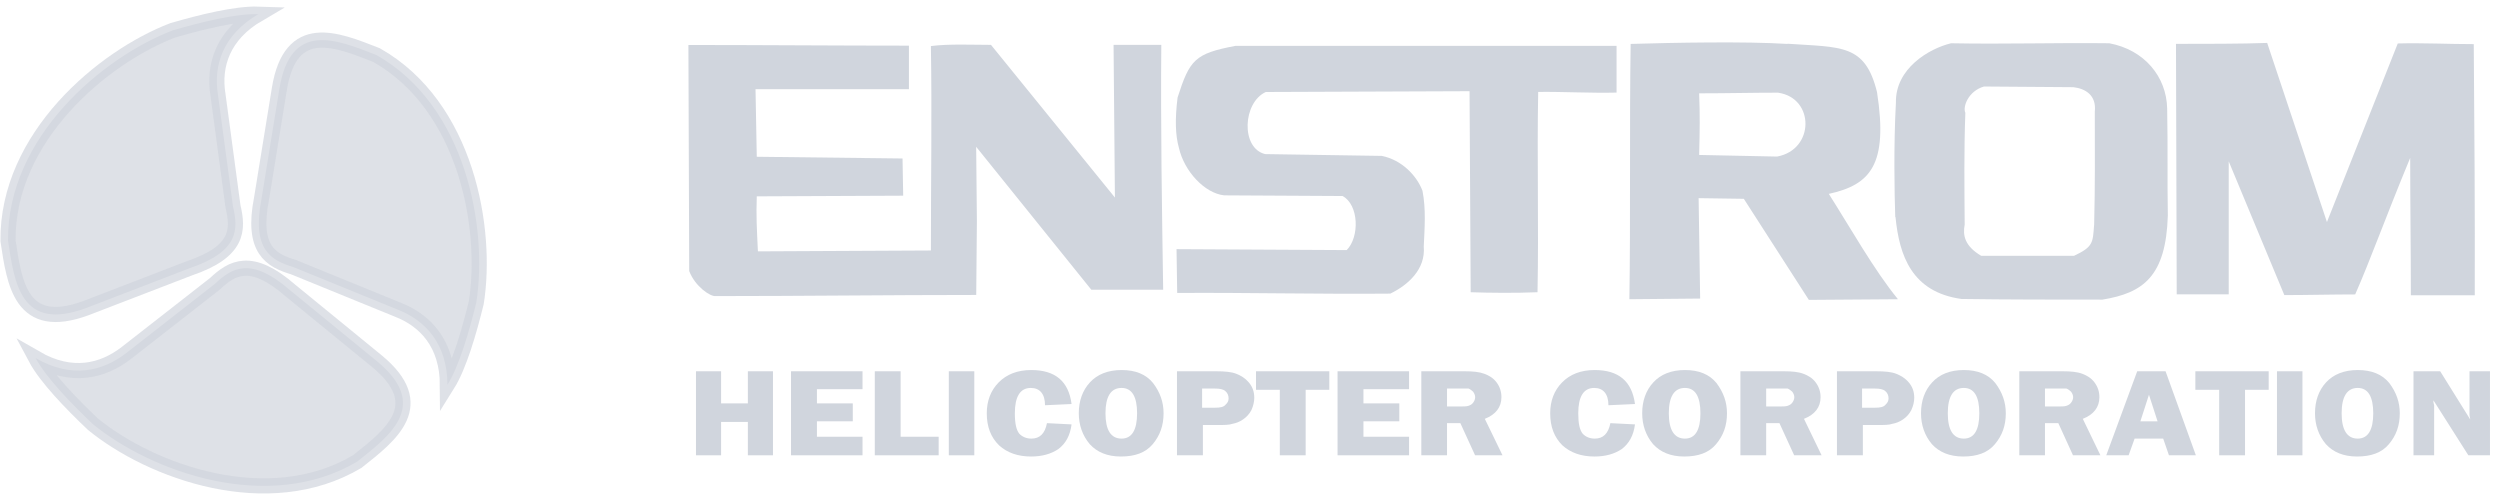 <svg width="165" height="33" viewBox="0 0 165 33" fill="none" xmlns="http://www.w3.org/2000/svg">
<g id="layer1">
<g id="g4597">
<path id="path3618" d="M138.213 14.88C138.283 12.064 138.257 10.187 138.257 7.367C138.376 6.292 137.644 5.847 136.842 5.754L130.942 5.71C129.906 6.01 129.528 7.05 129.713 7.446C129.62 9.905 129.651 12.364 129.669 14.823C129.532 15.532 129.669 16.237 130.761 16.885C132.802 16.885 134.842 16.885 136.882 16.885C138.147 16.29 138.124 16.03 138.208 14.867L138.213 14.88ZM125.086 14.325C125.033 12.73 124.976 9.606 125.13 6.777C125.086 4.516 127.316 3.207 128.77 2.855C132.251 2.925 135.732 2.811 139.213 2.855C141.522 3.287 142.989 5.054 143.033 7.16C143.086 10.037 143.033 11.694 143.077 14.228C142.95 18.26 141.443 19.335 138.759 19.776C135.758 19.776 132.453 19.776 129.453 19.732C126.179 19.273 125.355 16.876 125.103 14.325H125.086Z" fill="#D0D5DD"/>
<path id="path3614" d="M45.448 2.969C50.154 2.969 55.284 3.013 59.99 3.013C59.99 3.895 59.99 5.005 59.99 5.886C56.539 5.886 53.314 5.886 49.864 5.886L49.947 10.346L59.567 10.46C59.567 11.046 59.611 12.329 59.611 12.915L49.947 12.959C49.903 14.276 49.947 15.003 50.022 16.59L61.439 16.532C61.439 11.743 61.514 7.579 61.439 3.04C62.62 2.886 64.22 2.961 65.405 2.961L73.584 13.038L73.495 2.961H76.646C76.597 8.222 76.69 13.862 76.769 19.123C75.328 19.123 73.469 19.123 72.028 19.123L64.427 9.689L64.475 14.594L64.431 19.467C58.818 19.467 52.851 19.542 47.237 19.542C46.889 19.59 45.876 18.912 45.488 17.89L45.435 2.983L45.448 2.969Z" fill="#D0D5DD"/>
<path id="path3610" d="M88.883 16.506C89.737 15.643 89.693 13.519 88.609 12.937L80.792 12.893C79.519 12.756 78.162 11.32 77.809 9.76C77.576 8.936 77.54 7.883 77.721 6.433C78.523 3.939 78.854 3.538 81.537 3.027C89.883 3.027 98.356 3.027 106.693 3.027V6.111C105.076 6.155 103.137 6.045 101.52 6.067C101.437 10.509 101.564 14.845 101.476 19.287C99.996 19.348 98.339 19.331 97.065 19.287L96.99 6.019L83.542 6.072C82.026 6.759 81.876 9.773 83.498 10.17L91.196 10.289C92.518 10.553 93.505 11.589 93.884 12.593C94.122 13.809 94.025 15.034 93.968 16.268C94.1 17.771 92.928 18.815 91.76 19.379C87.072 19.423 82.383 19.304 77.695 19.335L77.651 16.444L88.883 16.506Z" fill="#D0D5DD"/>
<path id="path3602" d="M117.379 6.116C115.577 6.116 114.07 6.16 112.144 6.16C112.201 7.64 112.188 8.513 112.144 10.227L117.286 10.333C119.772 9.879 119.772 6.473 117.366 6.12L117.379 6.116ZM117.974 2.886C121.53 3.133 123.099 2.886 123.883 6.08C124.632 10.905 123.425 12.197 120.701 12.796C122.081 14.959 123.698 17.841 125.266 19.749L119.384 19.793L115.092 13.122L112.109 13.078L112.21 19.705L107.539 19.749C107.623 14.536 107.539 8.112 107.623 2.899C110.465 2.815 115.198 2.723 117.974 2.899V2.886Z" fill="#D0D5DD"/>
<path id="path3532" d="M143.615 2.895C145.373 2.895 148.057 2.895 149.634 2.833L153.578 14.655L158.253 2.868C159.98 2.824 161.54 2.912 163.268 2.912C163.312 8.156 163.351 14.246 163.334 19.489C162.1 19.489 160.35 19.489 159.117 19.489C159.117 16.224 159.073 13.686 159.073 10.421C157.372 14.532 156.442 17.167 155.442 19.432C153.917 19.432 152.291 19.476 150.766 19.476L147.096 10.65V19.428C146.215 19.428 144.545 19.428 143.663 19.428L143.615 2.895Z" fill="#D0D5DD"/>
</g>
<path id="path4460" opacity="0.7" d="M19.366 17.63C17.888 17.185 16.6 16.484 17.261 13.113L18.437 5.874C19.179 1.339 22.197 2.595 24.849 3.635C30.79 6.997 32.209 15.096 31.433 19.983C30.952 21.931 30.303 24.165 29.531 25.398C29.518 22.71 28.105 21.151 26.229 20.428L19.366 17.63Z" fill="#D0D5DD" stroke="#D0D5DD"/>
<path id="path4460-9" opacity="0.7" d="M15.379 13.638C15.736 15.136 15.77 16.59 12.539 17.692L5.674 20.335C1.375 21.922 0.954 18.705 0.529 15.885C0.47 9.055 6.782 3.772 11.406 2C13.325 1.445 15.597 0.885 17.051 0.934C14.729 2.291 14.062 4.296 14.389 6.279L15.379 13.638Z" fill="#D0D5DD" stroke="#D0D5DD"/>
<path id="path4460-9-8" opacity="0.7" d="M14.191 18.727C15.311 17.669 16.565 16.907 19.16 19.168L24.844 23.812C28.4 26.72 25.805 28.703 23.575 30.466C17.693 33.947 9.971 31.127 6.135 27.998C4.696 26.632 3.035 24.914 2.354 23.636C4.721 25.002 6.768 24.517 8.355 23.283L14.191 18.727Z" fill="#D0D5DD" stroke="#D0D5DD"/>
<g id="text4541">
<path id="path4550" d="M51.016 24.504V30.049H49.359V27.847H47.592V30.049H45.935V24.504H47.592V26.624H49.359V24.504H51.016Z" fill="#D0D5DD"/>
<path id="path4552" d="M56.926 25.686H53.917V26.624H56.284V27.806H53.917V28.825H56.926V30.049H52.207V24.504H56.926V25.686Z" fill="#D0D5DD"/>
<path id="path4554" d="M59.441 28.825H61.951V30.049H57.736V24.504H59.441V28.825Z" fill="#D0D5DD"/>
<path id="path4556" d="M64.304 24.504V30.049H62.622V24.504H64.304Z" fill="#D0D5DD"/>
<path id="path4558" d="M70.723 26.665L68.971 26.746C68.971 26.012 68.637 25.604 68.033 25.604C67.332 25.604 66.98 26.175 66.98 27.276C66.98 27.969 67.08 28.377 67.271 28.622C67.466 28.825 67.733 28.948 68.071 28.948C68.623 28.948 68.966 28.622 69.099 27.928L70.723 28.01C70.628 28.744 70.338 29.274 69.847 29.641C69.361 29.967 68.761 30.13 68.052 30.13C67.185 30.13 66.48 29.885 65.942 29.396C65.399 28.866 65.127 28.173 65.127 27.276C65.127 26.461 65.389 25.768 65.913 25.238C66.437 24.707 67.151 24.422 68.061 24.422C69.638 24.422 70.528 25.156 70.723 26.665Z" fill="#D0D5DD"/>
<path id="path4560" d="M73.976 30.13C73.086 30.13 72.404 29.845 71.924 29.315C71.442 28.744 71.2 28.051 71.2 27.276C71.2 26.461 71.447 25.768 71.933 25.238C72.424 24.707 73.119 24.422 74.029 24.422C74.948 24.422 75.638 24.707 76.1 25.278C76.567 25.89 76.796 26.542 76.796 27.276C76.796 28.091 76.557 28.744 76.081 29.315C75.6 29.885 74.9 30.13 73.976 30.13ZM74.024 25.604C73.314 25.604 72.962 26.175 72.962 27.276C72.962 28.377 73.314 28.948 74.024 28.948C74.705 28.948 75.048 28.377 75.048 27.276C75.048 26.175 74.705 25.604 74.024 25.604Z" fill="#D0D5DD"/>
<path id="path4562" d="M79.391 28.051V30.049H77.681V24.504H80.272C80.839 24.504 81.277 24.544 81.587 24.667C81.901 24.789 82.177 24.952 82.42 25.238C82.663 25.523 82.782 25.849 82.782 26.257C82.782 26.502 82.72 26.787 82.591 27.072C82.463 27.317 82.277 27.521 82.039 27.684C81.806 27.847 81.572 27.928 81.353 27.969C81.129 28.051 80.787 28.051 80.329 28.051H79.391ZM79.339 26.909H80.196C80.529 26.909 80.763 26.868 80.891 26.705C81.025 26.583 81.087 26.461 81.087 26.298C81.087 26.094 81.015 25.931 80.868 25.808C80.725 25.686 80.501 25.645 80.191 25.645H79.339V26.909Z" fill="#D0D5DD"/>
<path id="path4564" d="M87.735 24.504V25.727H86.173V30.049H84.468V25.727H82.896V24.504H87.735Z" fill="#D0D5DD"/>
<path id="path4566" d="M92.998 25.686H89.988V26.624H92.355V27.806H89.988V28.825H92.998V30.049H88.278V24.504H92.998V25.686Z" fill="#D0D5DD"/>
<path id="path4568" d="M95.503 27.928V30.049H93.807V24.504H96.684C97.207 24.504 97.631 24.544 97.96 24.667C98.289 24.789 98.56 24.952 98.774 25.238C98.989 25.523 99.094 25.849 99.094 26.216C99.094 26.868 98.727 27.358 97.998 27.643L99.165 30.049H97.355L96.384 27.928H95.503ZM95.503 25.645V26.828H96.307C96.588 26.828 96.793 26.828 96.907 26.787C97.027 26.746 97.131 26.705 97.222 26.583C97.317 26.461 97.36 26.338 97.36 26.216C97.36 26.094 97.312 25.971 97.222 25.849C97.131 25.768 97.031 25.686 96.927 25.645C96.817 25.645 96.603 25.645 96.274 25.645H95.503Z" fill="#D0D5DD"/>
<path id="path4570" d="M107.909 26.665L106.156 26.746C106.156 26.012 105.823 25.604 105.218 25.604C104.518 25.604 104.165 26.175 104.165 27.276C104.165 27.969 104.261 28.377 104.456 28.622C104.646 28.825 104.913 28.948 105.256 28.948C105.804 28.948 106.147 28.622 106.285 27.928L107.909 28.01C107.814 28.744 107.518 29.274 107.032 29.641C106.542 29.967 105.947 30.13 105.237 30.13C104.365 30.13 103.665 29.885 103.122 29.396C102.584 28.866 102.313 28.173 102.313 27.276C102.313 26.461 102.575 25.768 103.099 25.238C103.618 24.707 104.337 24.422 105.247 24.422C106.823 24.422 107.709 25.156 107.909 26.665Z" fill="#D0D5DD"/>
<path id="path4572" d="M111.157 30.13C110.271 30.13 109.585 29.845 109.104 29.315C108.623 28.744 108.385 28.051 108.385 27.276C108.385 26.461 108.628 25.768 109.118 25.238C109.604 24.707 110.304 24.422 111.209 24.422C112.128 24.422 112.819 24.707 113.286 25.278C113.748 25.89 113.981 26.542 113.981 27.276C113.981 28.091 113.743 28.744 113.262 29.315C112.786 29.885 112.081 30.13 111.157 30.13ZM111.204 25.604C110.5 25.604 110.142 26.175 110.142 27.276C110.142 28.377 110.5 28.948 111.204 28.948C111.89 28.948 112.228 28.377 112.228 27.276C112.228 26.175 111.89 25.604 111.204 25.604Z" fill="#D0D5DD"/>
<path id="path4574" d="M116.567 27.928V30.049H114.867V24.504H117.748C118.267 24.504 118.696 24.544 119.02 24.667C119.348 24.789 119.62 24.952 119.834 25.238C120.048 25.523 120.158 25.849 120.158 26.216C120.158 26.868 119.791 27.358 119.062 27.643L120.225 30.049H118.415L117.443 27.928H116.567ZM116.567 25.645V26.828H117.367C117.653 26.828 117.853 26.828 117.972 26.787C118.086 26.746 118.191 26.705 118.286 26.583C118.377 26.461 118.424 26.338 118.424 26.216C118.424 26.094 118.377 25.971 118.286 25.849C118.191 25.768 118.091 25.686 117.986 25.645C117.881 25.645 117.662 25.645 117.334 25.645H116.567Z" fill="#D0D5DD"/>
<path id="path4576" d="M122.949 28.051V30.049H121.239V24.504H123.83C124.396 24.504 124.835 24.544 125.144 24.667C125.454 24.789 125.735 24.952 125.978 25.238C126.221 25.523 126.34 25.849 126.34 26.257C126.34 26.502 126.278 26.787 126.144 27.072C126.016 27.317 125.835 27.521 125.597 27.684C125.358 27.847 125.13 27.928 124.906 27.969C124.682 28.051 124.344 28.051 123.882 28.051H122.949ZM122.896 26.909H123.754C124.087 26.909 124.32 26.868 124.449 26.705C124.577 26.583 124.644 26.461 124.644 26.298C124.644 26.094 124.573 25.931 124.425 25.808C124.282 25.686 124.054 25.645 123.749 25.645H122.896V26.909Z" fill="#D0D5DD"/>
<path id="path4578" d="M129.564 30.13C128.673 30.13 127.987 29.845 127.506 29.315C127.025 28.744 126.787 28.051 126.787 27.276C126.787 26.461 127.03 25.768 127.521 25.238C128.006 24.707 128.707 24.422 129.611 24.422C130.531 24.422 131.221 24.707 131.688 25.278C132.15 25.89 132.383 26.542 132.383 27.276C132.383 28.091 132.145 28.744 131.664 29.315C131.188 29.885 130.488 30.13 129.564 30.13ZM129.611 25.604C128.907 25.604 128.554 26.175 128.554 27.276C128.554 28.377 128.907 28.948 129.611 28.948C130.297 28.948 130.635 28.377 130.635 27.276C130.635 26.175 130.297 25.604 129.611 25.604Z" fill="#D0D5DD"/>
<path id="path4580" d="M134.969 27.928V30.049H133.274V24.504H136.15C136.669 24.504 137.098 24.544 137.427 24.667C137.75 24.789 138.022 24.952 138.236 25.238C138.451 25.523 138.56 25.849 138.56 26.216C138.56 26.868 138.193 27.358 137.465 27.643L138.627 30.049H136.817L135.85 27.928H134.969ZM134.969 25.645V26.828H135.769C136.055 26.828 136.255 26.828 136.374 26.787C136.488 26.746 136.593 26.705 136.688 26.583C136.779 26.461 136.827 26.338 136.827 26.216C136.827 26.094 136.779 25.971 136.688 25.849C136.598 25.768 136.498 25.686 136.388 25.645C136.284 25.645 136.065 25.645 135.736 25.645H134.969Z" fill="#D0D5DD"/>
<path id="path4582" d="M142.927 24.504L144.927 30.049H143.151L142.77 28.948H140.884L140.489 30.049H139.013L141.056 24.504H142.927ZM141.265 27.806H142.399L141.832 26.053L141.265 27.806Z" fill="#D0D5DD"/>
<path id="path4584" d="M149.733 24.504V25.727H148.171V30.049H146.466V25.727H144.894V24.504H149.733Z" fill="#D0D5DD"/>
<path id="path4586" d="M151.962 24.504V30.049H150.281V24.504H151.962Z" fill="#D0D5DD"/>
<path id="path4588" d="M155.562 30.13C154.676 30.13 153.99 29.845 153.509 29.315C153.028 28.744 152.79 28.051 152.79 27.276C152.79 26.461 153.033 25.768 153.519 25.238C154.009 24.707 154.71 24.422 155.614 24.422C156.534 24.422 157.224 24.707 157.691 25.278C158.153 25.89 158.386 26.542 158.386 27.276C158.386 28.091 158.148 28.744 157.667 29.315C157.191 29.885 156.486 30.13 155.562 30.13ZM155.61 25.604C154.905 25.604 154.548 26.175 154.548 27.276C154.548 28.377 154.905 28.948 155.61 28.948C156.291 28.948 156.634 28.377 156.634 27.276C156.634 26.175 156.291 25.604 155.61 25.604Z" fill="#D0D5DD"/>
<path id="path4590" d="M164.339 24.504V30.049H162.911L160.606 26.42C160.606 26.461 160.606 26.501 160.606 26.501C160.606 26.624 160.653 26.705 160.653 26.746V30.049H159.291V24.504H161.053L163.034 27.684C163.034 27.602 162.987 27.48 162.987 27.398V24.504H164.339Z" fill="#D0D5DD"/>
</g>
</g>
</svg>
